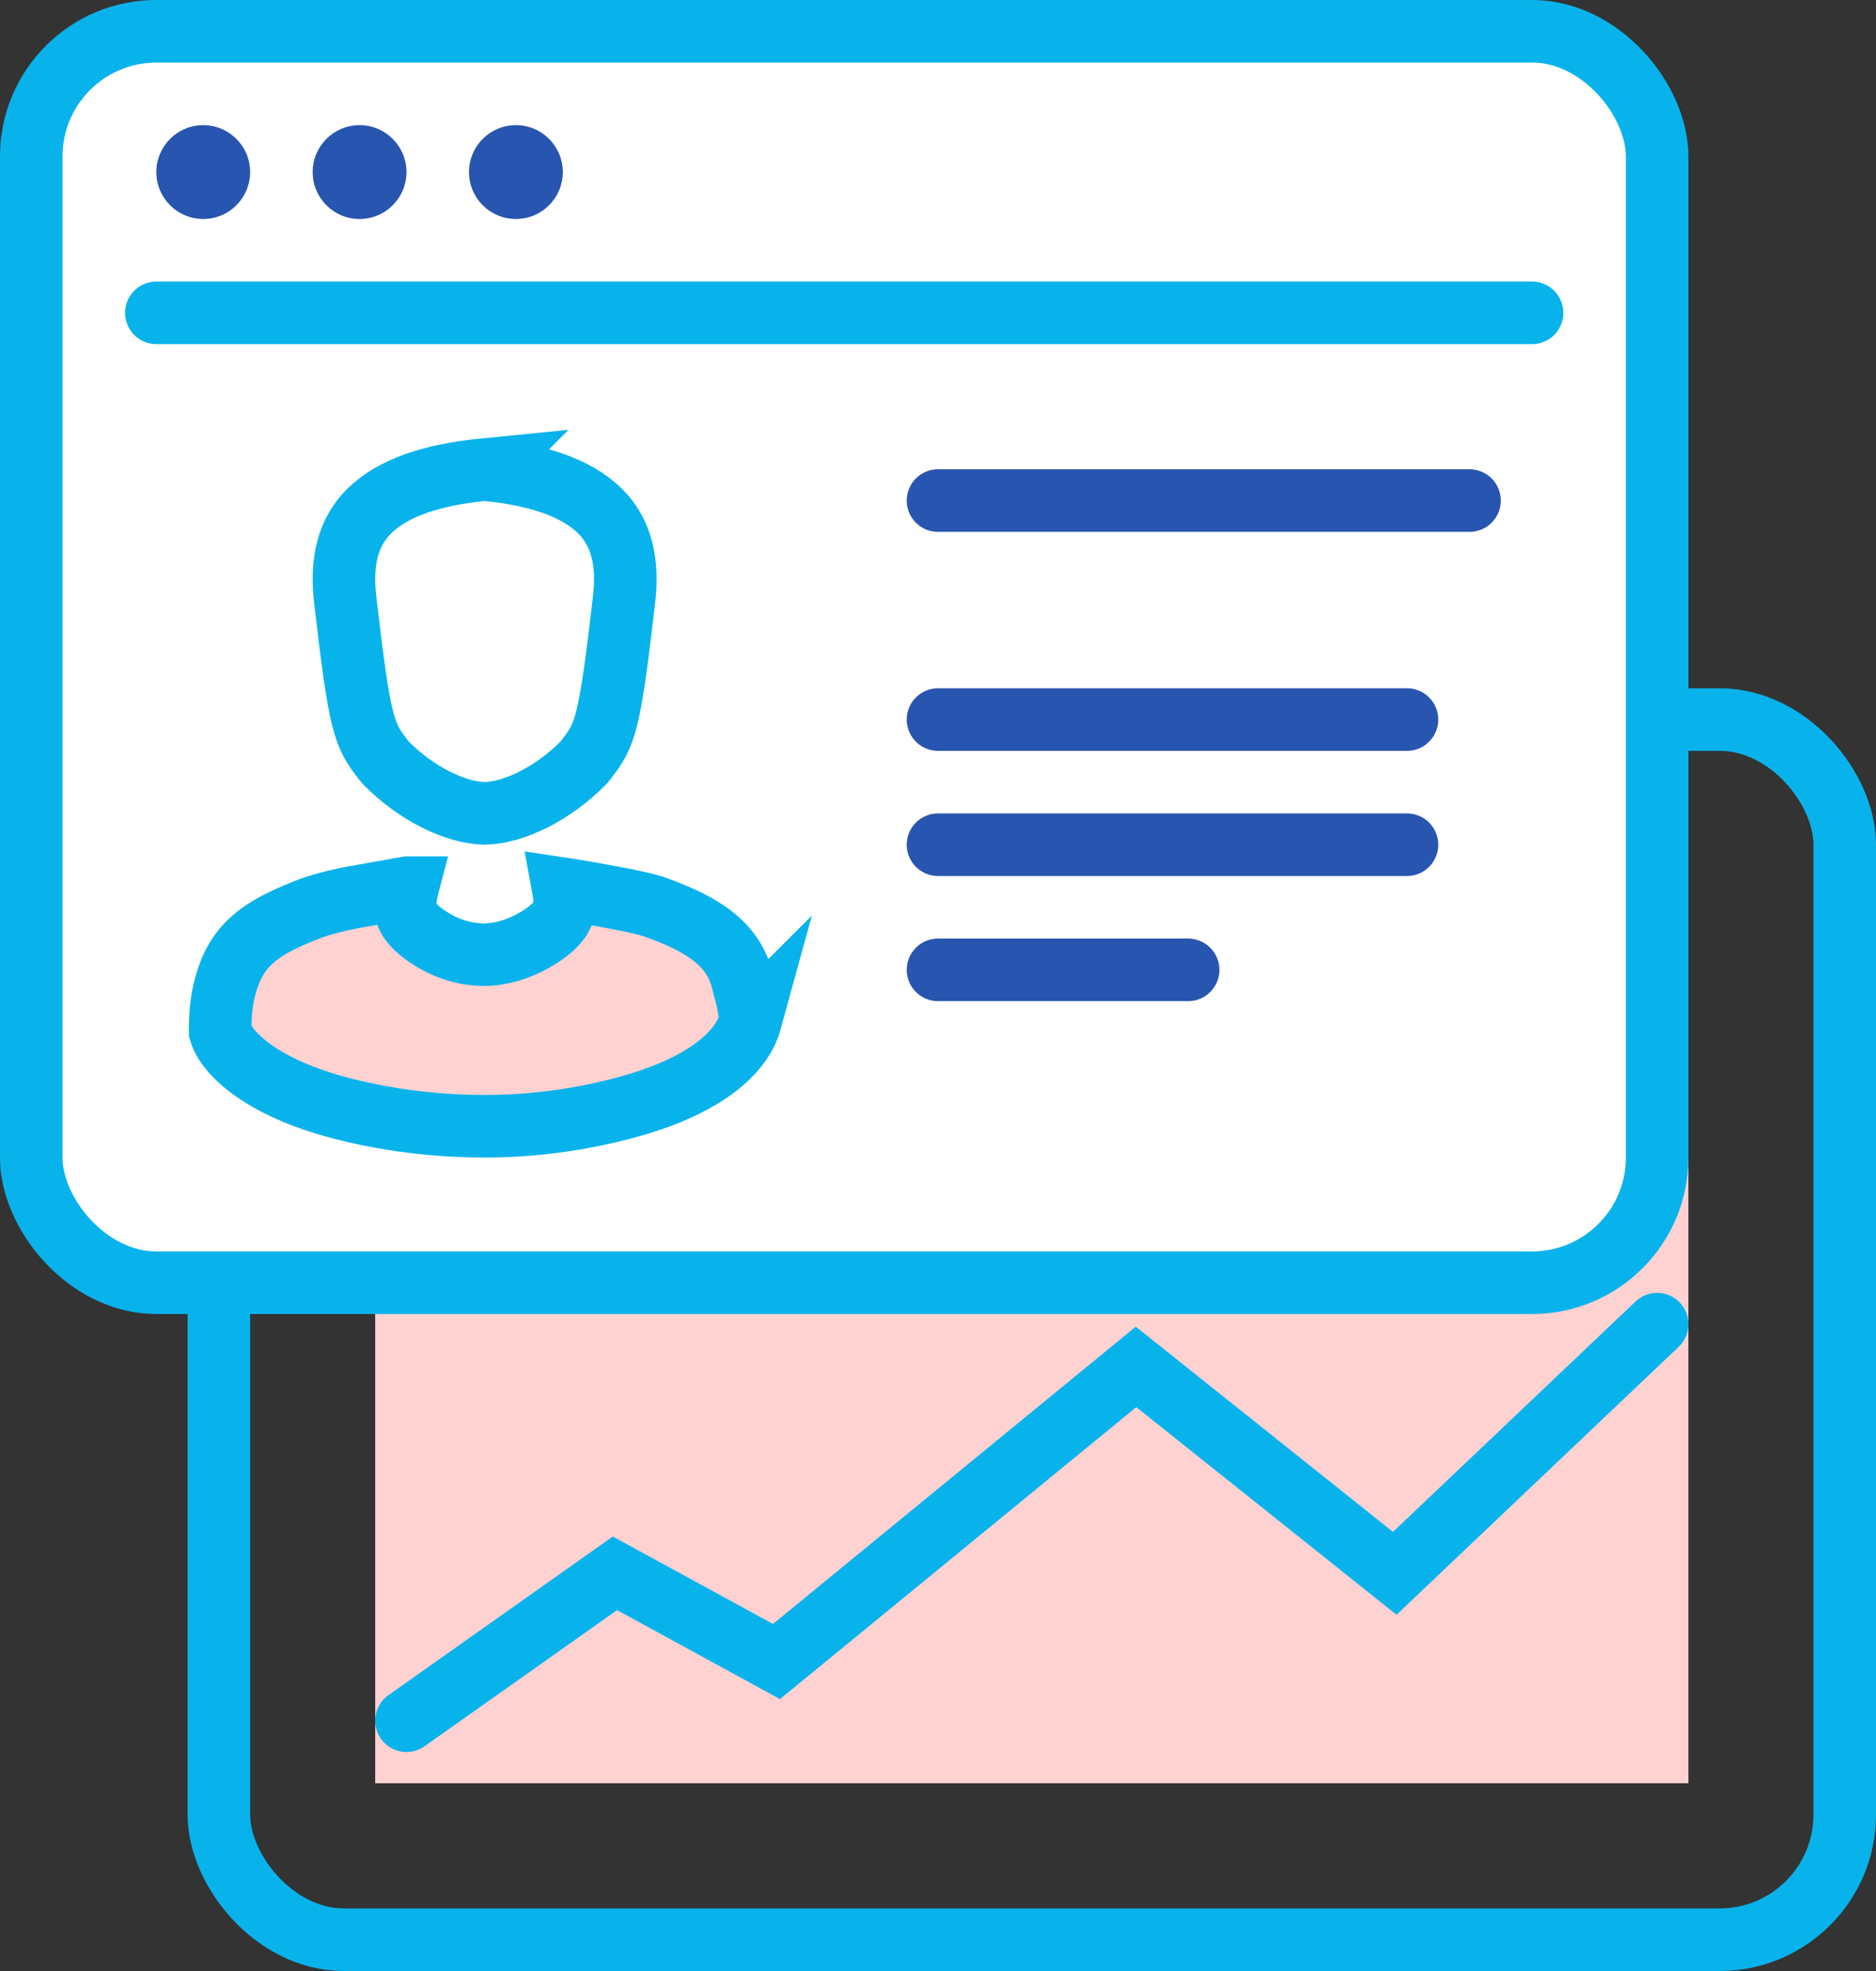 <?xml version="1.0" encoding="UTF-8"?> <svg xmlns="http://www.w3.org/2000/svg" width="60" height="63" viewBox="0 0 60 63"><rect x="0" y="0" width="60" height="63" fill="#333333" stroke="none"/> <g fill="none" fill-rule="evenodd"> <rect width="52" height="39" x="7" y="23" stroke="#08B3EC" stroke-width="2" rx="4"></rect> <path fill="#FFD2D2" d="M12 35h42v22H12z"></path> <path stroke="#08B3EC" stroke-linecap="round" stroke-width="2" d="M13 55l6.667-4.711 5.167 2.819 11.499-9.417 8.275 6.598L53 42.324"></path> <rect width="52" height="40" x="1" y="1" fill="#FFF" stroke="#08B3EC" stroke-width="2" rx="4"></rect> <circle cx="11.5" cy="5.5" r="1.5" fill="#2855AF"></circle> <circle cx="16.5" cy="5.5" r="1.5" fill="#2855AF"></circle> <path fill="#FFD2D2" stroke="#08B3EC" stroke-width="2" d="M13.035 28.373l-1.737.308c-.576.112-1.06.234-1.505.41-1.209.48-2.086.956-2.487 2.11-.176.507-.265.949-.263 1.779.218.72 1.319 1.67 3.295 2.279 1.428.44 3.26.741 5.165.74 1.833.002 3.59-.307 4.988-.737 2.053-.63 3.229-1.602 3.508-2.616a4.29 4.29 0 00-.135-.847l-.14-.527c-.335-1.212-1.417-1.79-2.822-2.295-.3-.093-.77-.2-1.804-.384-.459-.083-.808-.14-1.082-.181.056.303.06.586-.024.798-.127.32-.506.621-.94.863-.47.262-1.036.445-1.603.442a3.206 3.206 0 01-1.561-.445c-.41-.237-.765-.533-.878-.847-.082-.23-.058-.532.025-.85z"></path> <path fill="#FFF" stroke="#08B3EC" stroke-width="2" d="M15.5 15.008c-1.664.164-2.907.568-3.675 1.313-.7.678-.924 1.636-.786 2.828.465 4.028.6 4.337 1.202 5.111l.085.109c1.003 1.023 2.257 1.607 3.164 1.63h.02c.906-.023 2.16-.606 3.163-1.629l.086-.11c.603-.774.737-1.083 1.202-5.111.138-1.192-.087-2.15-.786-2.828-.768-.745-2.011-1.15-3.675-1.313z"></path> <circle cx="6.5" cy="5.5" r="1.5" fill="#2855AF"></circle> <path stroke="#2855AF" stroke-linecap="round" stroke-linejoin="round" stroke-width="2" d="M30 16h17m-17 7h15m-15 4h15m-15 4h8"></path> <path fill="#FFF" stroke="#08B3EC" stroke-linecap="round" stroke-width="2" d="M5 10h44"></path> </g> </svg> 